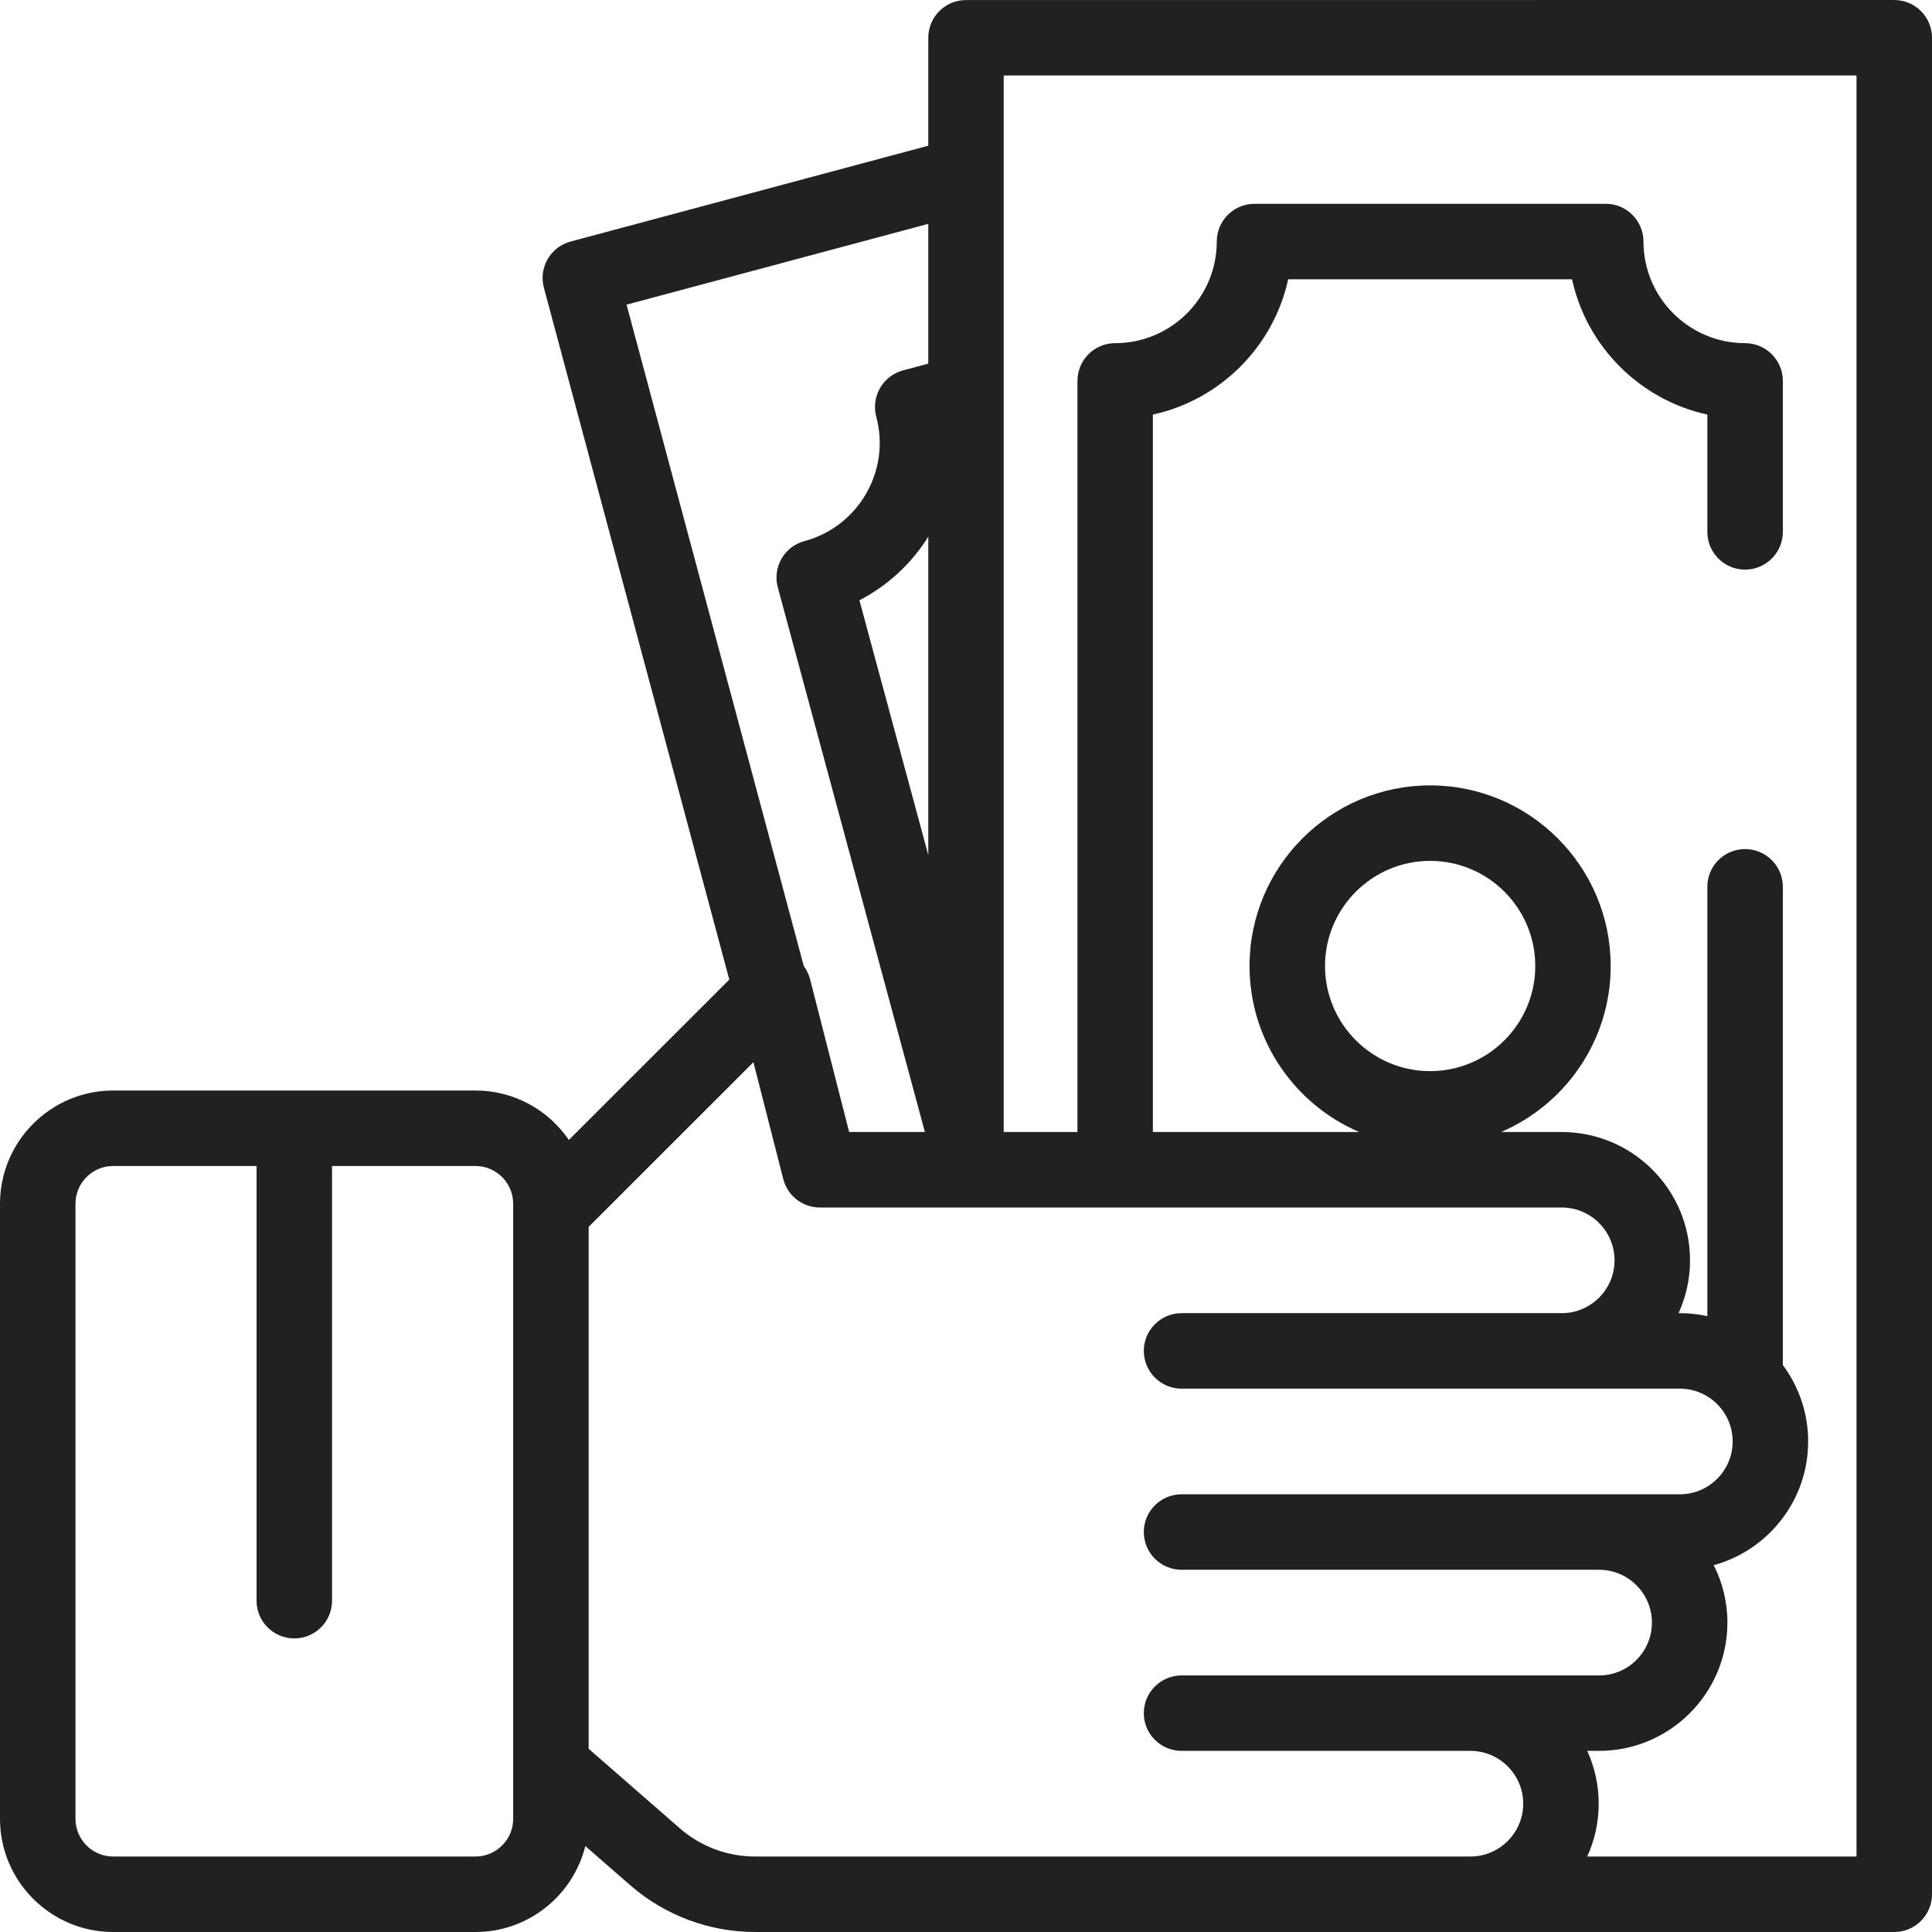 <?xml version="1.0" encoding="UTF-8"?> <svg xmlns="http://www.w3.org/2000/svg" width="29" height="29" viewBox="0 0 29 29" fill="none"><path d="M28.834 0.166C28.728 0.06 28.584 0 28.433 0L14.5 0.001C14.187 0.001 13.934 0.254 13.934 0.567V2.187L8.564 3.626C8.262 3.707 8.083 4.017 8.164 4.319L10.947 14.704L8.539 17.111C8.233 16.664 7.719 16.369 7.137 16.369H1.699C0.762 16.369 0 17.132 0 18.069V27.301C0 28.238 0.762 29 1.699 29H7.137C7.933 29 8.602 28.45 8.786 27.71L9.459 28.297C9.979 28.75 10.645 29 11.335 29H28.434C28.746 29 29 28.746 29 28.434V0.566C29 0.416 28.94 0.272 28.834 0.166ZM7.703 27.301C7.703 27.613 7.449 27.867 7.137 27.867H1.699C1.387 27.867 1.133 27.613 1.133 27.301V18.069C1.133 17.756 1.387 17.502 1.699 17.502H3.851V24.027C3.851 24.34 4.105 24.593 4.418 24.593C4.731 24.593 4.984 24.34 4.984 24.027V17.502H7.137C7.449 17.502 7.703 17.756 7.703 18.069V27.301H7.703ZM9.405 4.573L13.934 3.36V5.458L13.554 5.56C13.409 5.599 13.285 5.694 13.21 5.824C13.135 5.954 13.114 6.109 13.153 6.254C13.371 7.066 12.887 7.904 12.075 8.122C11.93 8.161 11.806 8.256 11.731 8.386C11.656 8.516 11.636 8.671 11.675 8.816L13.883 16.992H12.746L12.16 14.7C12.141 14.627 12.109 14.56 12.065 14.501L9.405 4.573ZM13.934 8.056V12.835L12.9 9.01C13.332 8.787 13.685 8.454 13.934 8.056ZM22.071 27.867H11.335C10.919 27.867 10.517 27.717 10.204 27.443L8.836 26.25V18.416L11.309 15.944L11.757 17.698C11.821 17.949 12.047 18.125 12.306 18.125L23.442 18.125C23.879 18.125 24.235 18.481 24.235 18.918C24.235 19.355 23.879 19.711 23.442 19.711H17.736C17.423 19.711 17.169 19.965 17.169 20.277C17.169 20.59 17.423 20.844 17.736 20.844H25.215C25.652 20.844 26.008 21.2 26.008 21.637C26.008 22.074 25.652 22.43 25.215 22.43H17.736C17.423 22.43 17.169 22.683 17.169 22.996C17.169 23.309 17.423 23.563 17.736 23.563H24.003C24.44 23.563 24.796 23.918 24.796 24.356C24.796 24.793 24.44 25.149 24.003 25.149H17.736C17.423 25.149 17.169 25.402 17.169 25.715C17.169 26.028 17.423 26.281 17.736 26.281H22.071C22.508 26.281 22.864 26.637 22.864 27.074C22.864 27.511 22.508 27.867 22.071 27.867ZM27.867 27.867H23.825C23.935 27.625 23.997 27.357 23.997 27.074C23.997 26.791 23.935 26.523 23.825 26.281H24.003C25.065 26.281 25.929 25.417 25.929 24.355C25.929 24.046 25.855 23.753 25.724 23.494C26.54 23.27 27.141 22.522 27.141 21.637C27.141 21.207 26.999 20.81 26.761 20.489V13.311C26.761 12.998 26.507 12.745 26.194 12.745C25.881 12.745 25.628 12.998 25.628 13.311V19.756C25.495 19.727 25.357 19.711 25.215 19.711H25.196C25.306 19.469 25.368 19.201 25.368 18.918C25.368 17.856 24.504 16.992 23.442 16.992H22.532C23.498 16.578 24.177 15.617 24.177 14.5C24.177 13.005 22.961 11.789 21.467 11.789C19.972 11.789 18.756 13.005 18.756 14.5C18.756 15.617 19.435 16.578 20.402 16.992H17.305V6.223C18.317 6.002 19.116 5.204 19.336 4.192H23.597C23.817 5.204 24.616 6.002 25.628 6.223V7.984C25.628 8.296 25.881 8.55 26.194 8.55C26.507 8.55 26.761 8.296 26.761 7.984V5.717C26.761 5.404 26.507 5.151 26.194 5.151C25.353 5.151 24.669 4.466 24.669 3.626C24.669 3.313 24.415 3.059 24.103 3.059H18.831C18.518 3.059 18.264 3.313 18.264 3.626C18.264 4.466 17.58 5.151 16.739 5.151C16.426 5.151 16.173 5.404 16.173 5.717V16.992H15.066V1.133L27.867 1.133V27.867ZM21.467 16.078C20.597 16.078 19.889 15.37 19.889 14.5C19.889 13.63 20.597 12.922 21.467 12.922C22.337 12.922 23.045 13.63 23.045 14.5C23.045 15.37 22.337 16.078 21.467 16.078Z" fill="#212121"></path></svg> 
